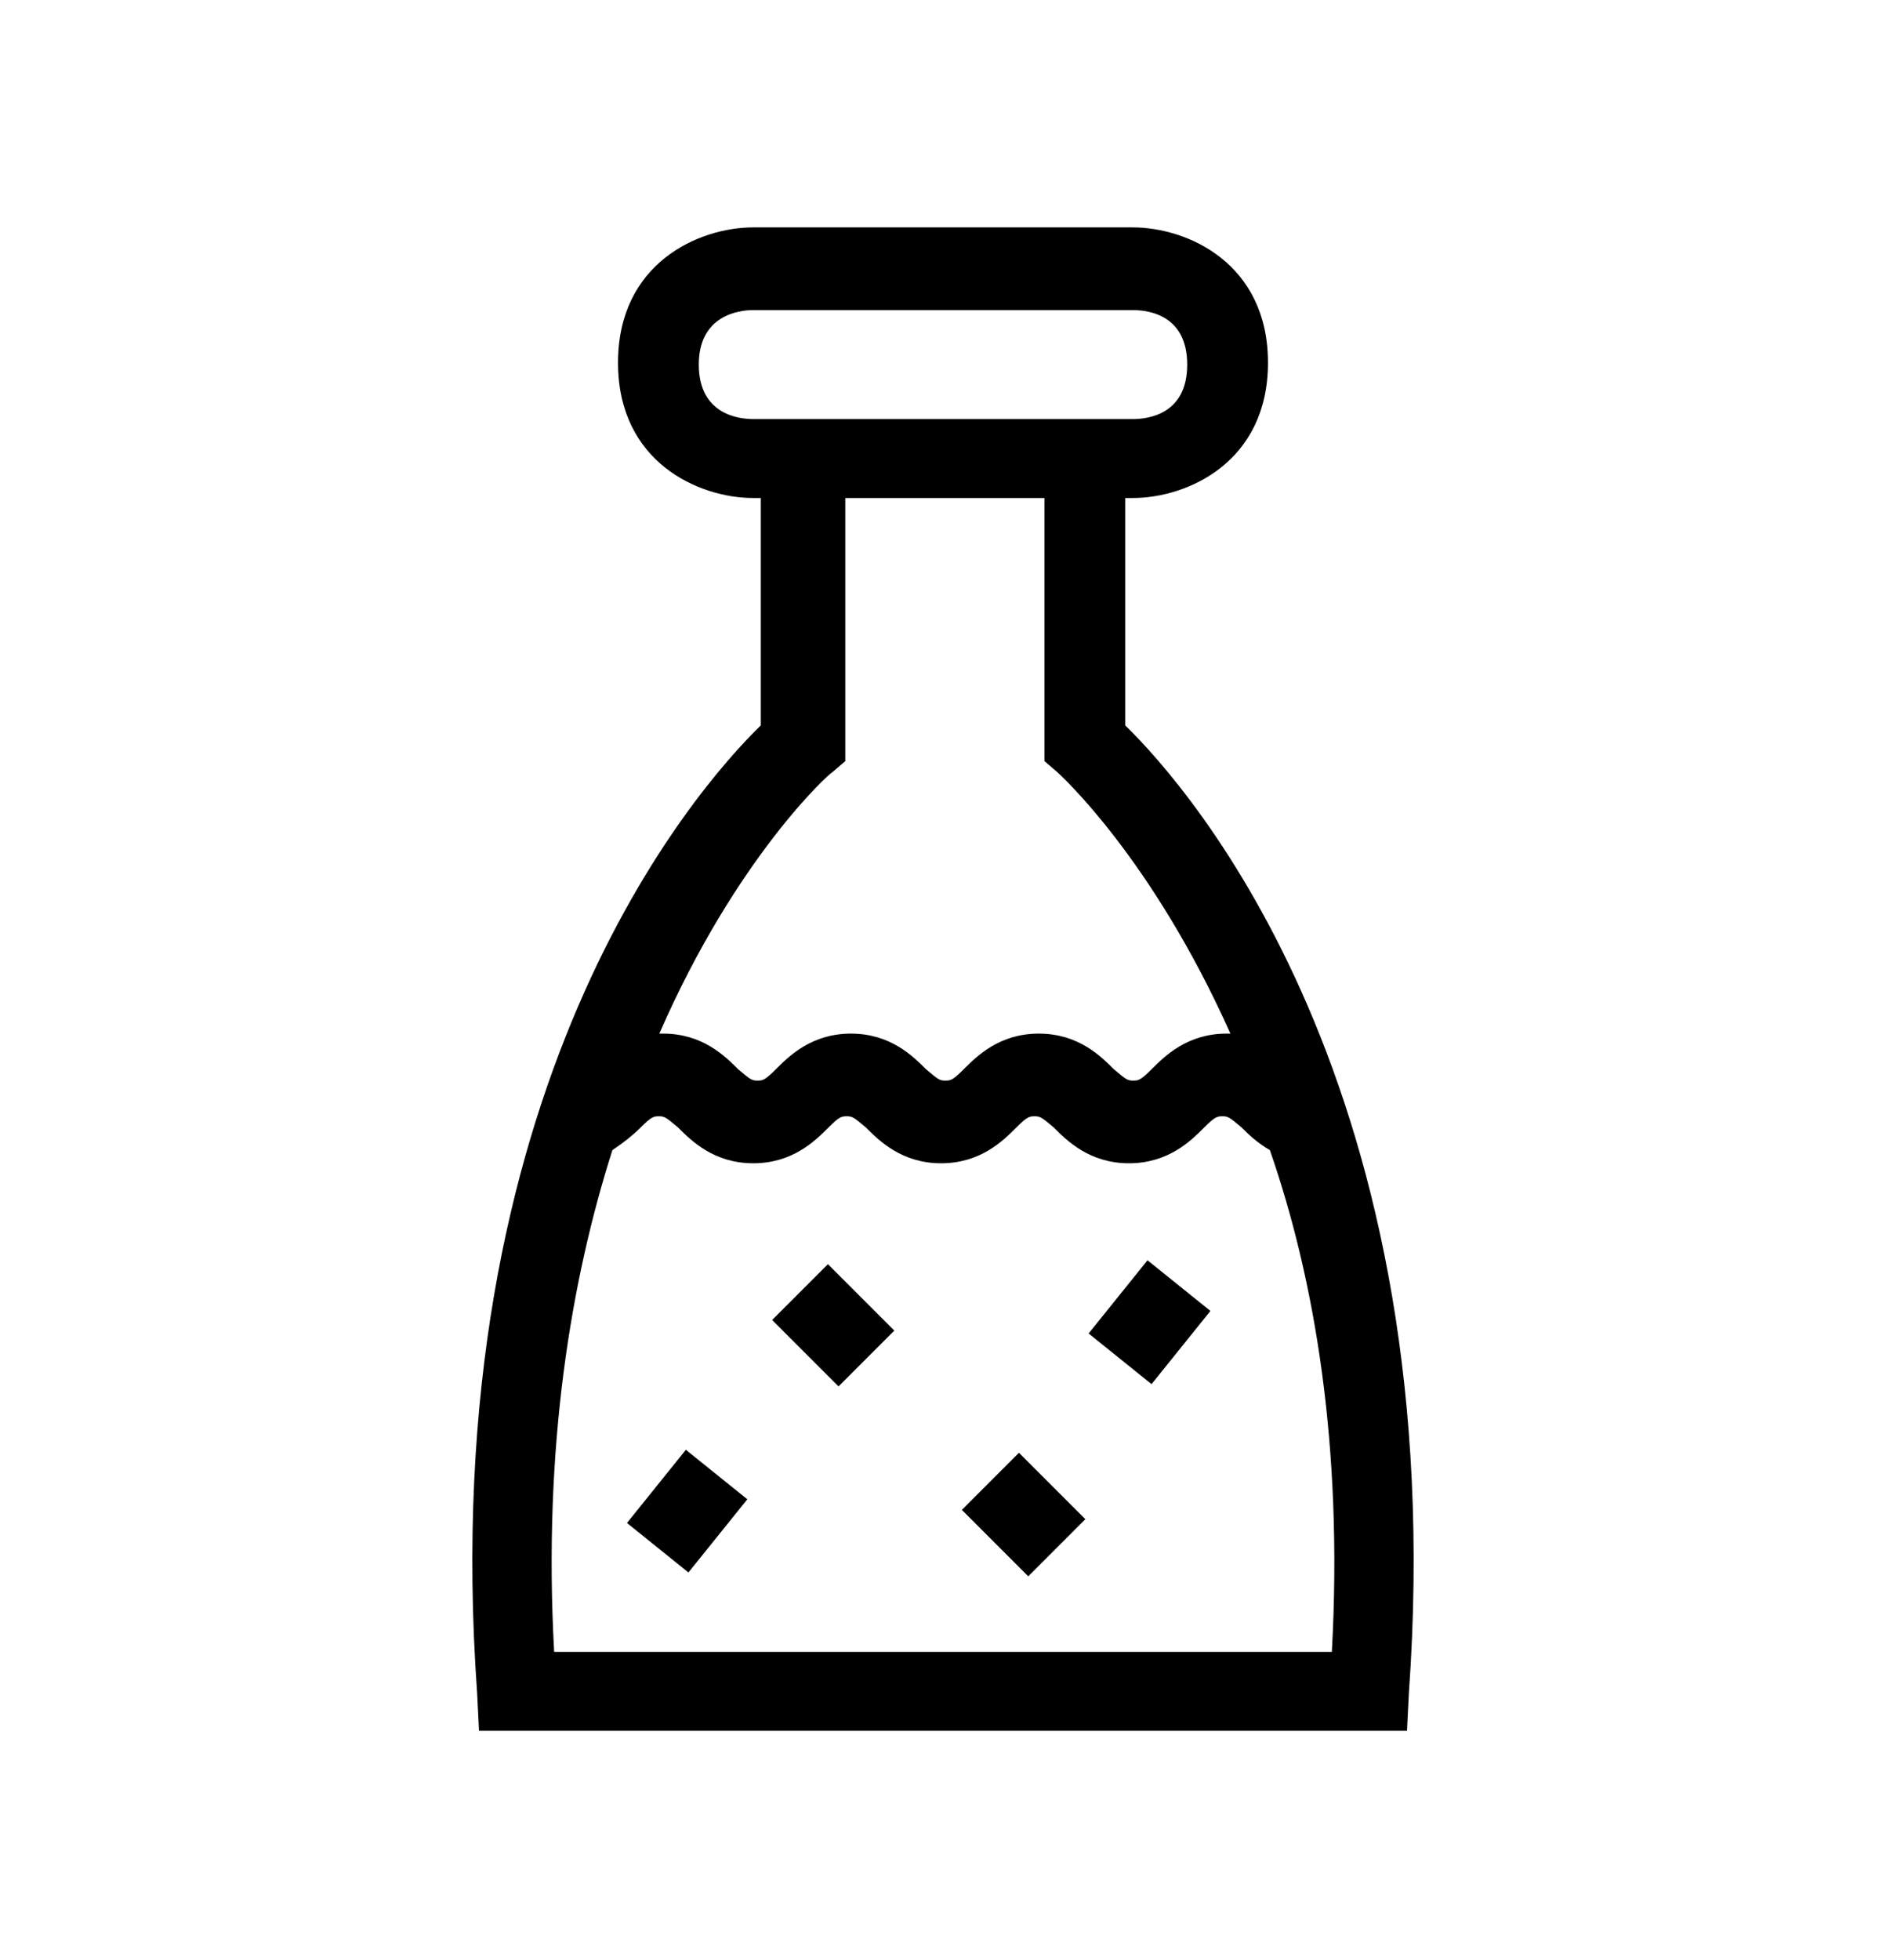 <?xml version="1.0" encoding="UTF-8"?> <svg xmlns="http://www.w3.org/2000/svg" xmlns:xlink="http://www.w3.org/1999/xlink" version="1.1" id="Capa_1" x="0px" y="0px" viewBox="0 0 100.4 104.3" style="enable-background:new 0 0 100.4 104.3;" xml:space="preserve"> <g id="XMLID_113_"> <path id="XMLID_118_" d="M25.4,90.1l0.1,2h49.4l0.1-2C77.3,57.9,63.4,42,59.9,38.6V26.5h0.4c2.9,0,7.2-1.9,7.2-7.2 s-4.3-7.2-7.2-7.2H40.1c-2.9,0-7.2,1.9-7.2,7.2s4.3,7.2,7.2,7.2h0.4v12.1C37,42,23.1,57.9,25.4,90.1z M70.9,87.9H29.5 c-0.6-10.9,0.9-19.8,3.1-26.7c0.6-0.4,1.1-0.8,1.5-1.2c0.6-0.6,0.7-0.6,1-0.6s0.4,0.1,1,0.6c0.7,0.7,1.9,1.9,4,1.9 c2.1,0,3.3-1.2,4-1.9c0.6-0.6,0.7-0.6,1-0.6c0.3,0,0.4,0.1,1,0.6c0.7,0.7,1.9,1.9,4,1.9c2.1,0,3.3-1.2,4-1.9c0.6-0.6,0.7-0.6,1-0.6 c0.3,0,0.4,0.1,1,0.6c0.7,0.7,1.9,1.9,4,1.9c2.1,0,3.3-1.2,4-1.9c0.6-0.6,0.7-0.6,1-0.6c0.3,0,0.4,0.1,1,0.6 c0.3,0.3,0.8,0.8,1.5,1.2C70,68.1,71.5,77,70.9,87.9z M37.2,19.4c0-2.6,2.1-2.9,2.9-2.9h20.2c0.9,0,2.9,0.3,2.9,2.9 c0,2.6-2,2.9-2.9,2.9H40.1C39.4,22.3,37.2,22.1,37.2,19.4z M55.6,26.5v13l0,1l0.7,0.6c0.1,0.1,5,4.5,9.2,13.9c-0.1,0-0.1,0-0.2,0 c-2.1,0-3.3,1.2-4,1.9c-0.6,0.6-0.7,0.6-1,0.6s-0.4-0.1-1-0.6c-0.7-0.7-1.9-1.9-4-1.9c-2.1,0-3.3,1.2-4,1.9c-0.6,0.6-0.7,0.6-1,0.6 c-0.3,0-0.4-0.1-1-0.6c-0.7-0.7-1.9-1.9-4-1.9s-3.3,1.2-4,1.9c-0.6,0.6-0.7,0.6-1,0.6c-0.3,0-0.4-0.1-1-0.6c-0.7-0.7-1.9-1.9-4-1.9 c-0.1,0-0.1,0-0.2,0c4.1-9.4,9.1-13.9,9.2-13.9l0.7-0.6v-14H55.6z"></path> <rect id="XMLID_117_" x="42.3" y="68" transform="matrix(0.707 -0.707 0.707 0.707 -36.878 52.069)" width="4.2" height="5"></rect> <rect id="XMLID_116_" x="52.4" y="78.1" transform="matrix(0.707 -0.707 0.707 0.707 -41.06 62.175)" width="4.3" height="5"></rect> <rect id="XMLID_115_" x="58.7" y="68.2" transform="matrix(0.627 -0.779 0.779 0.627 -31.981 73.923)" width="5" height="4.3"></rect> <rect id="XMLID_114_" x="34.1" y="78.3" transform="matrix(0.627 -0.779 0.779 0.627 -49 58.511)" width="5" height="4.2"></rect> </g> </svg> 